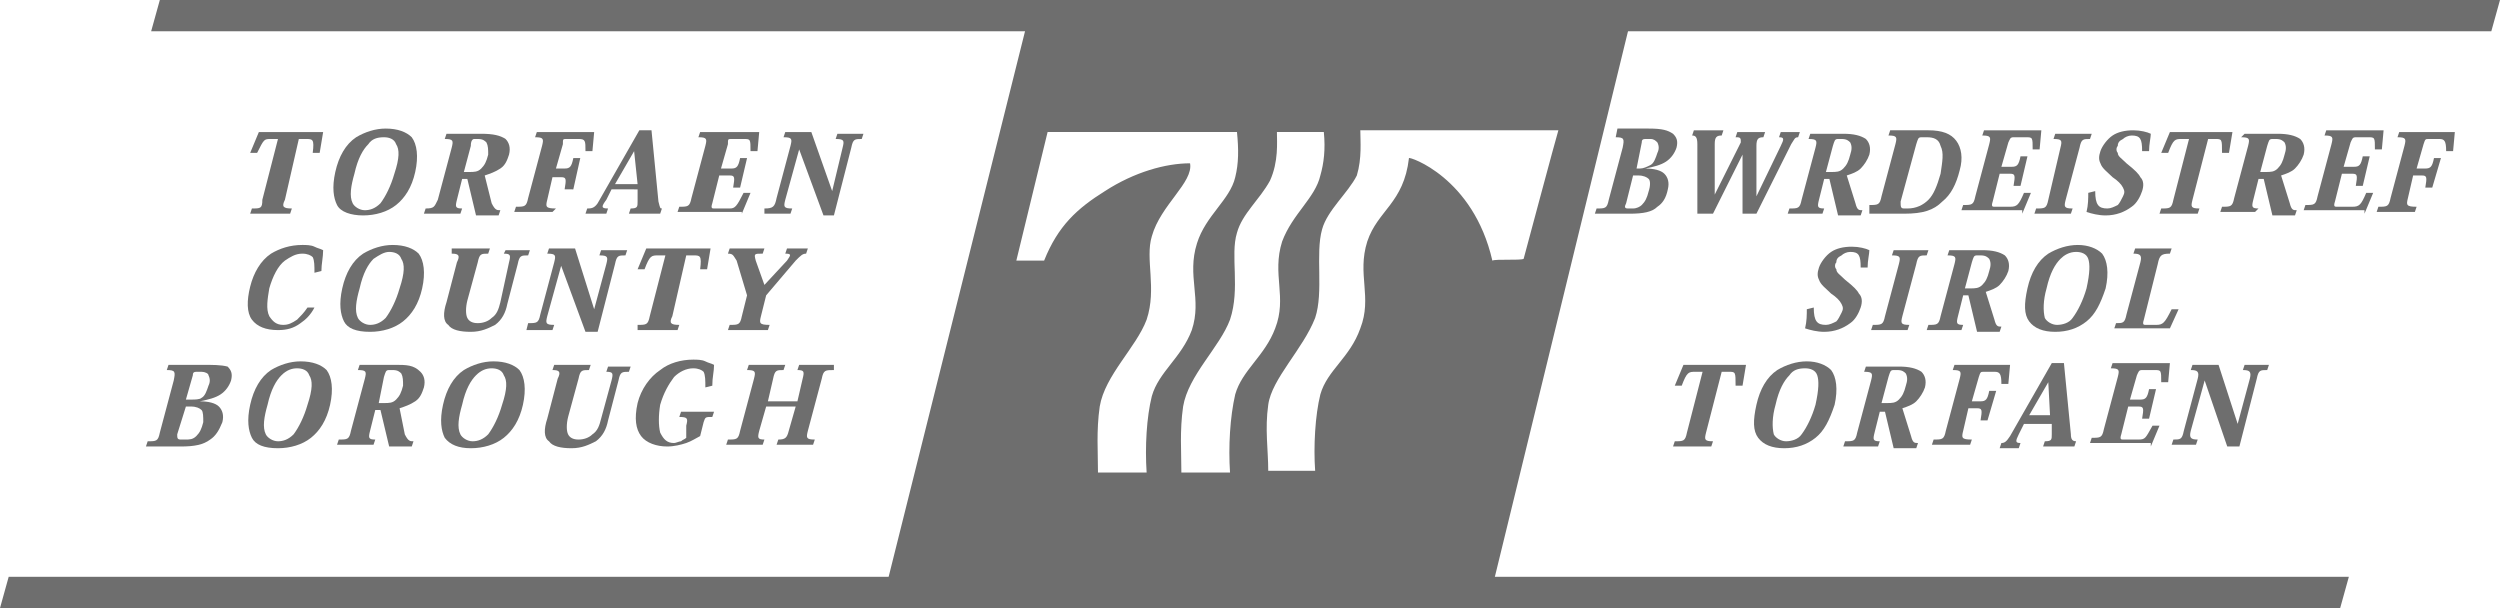 <?xml version="1.0" encoding="utf-8"?>
<!-- Generator: Adobe Illustrator 26.1.0, SVG Export Plug-In . SVG Version: 6.00 Build 0)  -->
<svg version="1.1" id="Layer_1" xmlns="http://www.w3.org/2000/svg" xmlns:xlink="http://www.w3.org/1999/xlink" x="0px" y="0px"
	 viewBox="0 0 143.9 35" style="enable-background:new 0 0 143.9 35;" xml:space="preserve">
<style type="text/css">
	.st0{fill:none;}
	.st1{fill:#6E6E6E;}
	.st2{fill-rule:evenodd;clip-rule:evenodd;fill:#6E6E6E;}
</style>
<g>
	<polygon class="st0" points="0,35 143.9,35 143.9,0 0,0 0,35 	"/>
	<path class="st1" d="M59.3,0.6l-8.4,33.6h34.9l8.2-33.6H59.3z M66,27.2h-2.8c0-1.2-0.1-2.4,0.1-3.8c0.3-1.8,2.1-3.4,2.7-5
		c0.6-1.8-0.1-3.5,0.3-4.8c0.5-1.8,2.4-3.1,2.2-4.2c-1.4,0-3.2,0.5-4.9,1.6c-1.6,1-2.7,2-3.5,4h-1.6l1.8-7.4h10.9
		c0.1,1,0.1,1.8-0.1,2.6c-0.3,1.3-1.7,2.2-2.2,3.8c-0.6,1.9,0.3,3.2-0.3,5c-0.6,1.6-1.9,2.4-2.3,3.8C66,24,65.9,25.7,66,27.2z
		 M70.8,27.2h-2.8c0-1.2-0.1-2.4,0.1-3.8c0.3-1.8,2.1-3.4,2.7-5c0.6-1.8,0-3.7,0.4-5c0.3-1.1,1.3-1.9,1.9-3c0.5-1.1,0.4-2.2,0.4-2.8
		h2.7c0.1,1,0,1.8-0.2,2.5c-0.3,1.3-1.6,2.2-2.2,3.8c-0.6,1.9,0.3,3.2-0.4,5c-0.6,1.6-1.9,2.4-2.3,3.8C70.8,24,70.7,25.7,70.8,27.2z
		 M85.9,15c-1.1-4.8-4.8-6-4.8-5.9c-0.3,2.6-1.8,3-2.4,4.8c-0.6,1.9,0.3,3.2-0.4,5c-0.6,1.7-1.9,2.4-2.3,3.8c-0.3,1.2-0.4,3-0.3,4.4
		H73c0-1.2-0.2-2.4,0-3.8c0.2-1.5,2-3.2,2.7-5c0.5-1.5,0-3.7,0.4-5.1c0.3-1.1,1.5-2.1,2-3.1c0.3-1,0.2-2,0.2-2.6h11.4
		c-0.1,0.3-2,7.4-2,7.4C87.5,15,86.1,14.9,85.9,15z"/>
	<polygon id="path38566" class="st1" points="9.2,0 143.9,0 143.4,1.8 8.7,1.8 	"/>
	<path id="path38566_00000110450187477617566710000015279212620701678249_" class="st1" d="M0.5,33.2h134.7l-0.5,1.8H0L0.5,33.2z"/>
	<path id="path38570" class="st2" d="M10.7,23.4H11c0.3,0,0.5,0.1,0.6,0.2s0.1,0.4,0.1,0.7c-0.1,0.4-0.2,0.6-0.4,0.8
		c-0.2,0.2-0.4,0.2-0.6,0.2h-0.3c-0.2,0-0.2-0.1-0.2-0.3L10.7,23.4z M11.1,21.6c0-0.2,0.1-0.2,0.3-0.2h0.2c0.2,0,0.4,0.1,0.4,0.2
		c0.1,0.2,0.1,0.4,0,0.6c-0.1,0.3-0.2,0.6-0.4,0.7C11.5,23,11.2,23,11,23h-0.3L11.1,21.6z M9.6,21.3c0.5,0,0.5,0.1,0.4,0.6l-0.8,3
		c-0.1,0.5-0.2,0.5-0.7,0.5l-0.1,0.3h2c0.8,0,1.3-0.1,1.7-0.4c0.3-0.2,0.5-0.5,0.7-1c0.1-0.4,0-0.7-0.2-0.9
		c-0.2-0.2-0.6-0.3-1.1-0.3l0,0c0.5-0.1,0.9-0.2,1.2-0.4c0.3-0.2,0.5-0.5,0.6-0.8c0.1-0.4,0-0.6-0.2-0.8C12.7,21,12.3,21,11.5,21
		H9.7L9.6,21.3z"/>
	<path id="path38574" class="st2" d="M17.1,21.2c0.3,0,0.6,0.1,0.7,0.4c0.2,0.3,0.2,0.8-0.1,1.7c-0.2,0.7-0.5,1.3-0.8,1.7
		c-0.3,0.3-0.6,0.4-0.9,0.4c-0.3,0-0.6-0.2-0.7-0.4c-0.2-0.4-0.1-1,0.1-1.7c0.2-0.9,0.5-1.4,0.8-1.7C16.5,21.3,16.8,21.2,17.1,21.2
		L17.1,21.2z M16,25.8c0.7,0,1.4-0.2,1.9-0.6c0.5-0.4,0.9-1,1.1-1.9c0.2-0.9,0.1-1.6-0.2-2c-0.3-0.3-0.8-0.5-1.5-0.5
		c-0.6,0-1.2,0.2-1.7,0.5c-0.6,0.4-1,1.1-1.2,2c-0.2,0.9-0.1,1.5,0.1,1.9C14.7,25.6,15.2,25.8,16,25.8L16,25.8z"/>
	<path id="path38578" class="st2" d="M22.1,21.7c0.1-0.3,0.1-0.4,0.3-0.4h0.2c0.3,0,0.4,0.1,0.5,0.2c0.1,0.2,0.1,0.4,0.1,0.7
		c-0.1,0.4-0.2,0.6-0.4,0.8c-0.2,0.2-0.4,0.2-0.7,0.2h-0.3L22.1,21.7z M23,23.5c0.3-0.1,0.6-0.2,0.9-0.4c0.3-0.2,0.4-0.5,0.5-0.8
		c0.1-0.4,0-0.7-0.2-0.9C23.8,21,23.4,21,22.7,21h-2l-0.1,0.3c0.5,0,0.5,0.1,0.4,0.5l-0.8,3c-0.1,0.5-0.2,0.5-0.7,0.5l-0.1,0.3h2.1
		l0.1-0.3c-0.4,0-0.4-0.1-0.3-0.5l0.3-1.2h0.3l0.5,2.1h1.3l0.1-0.3c-0.2,0-0.3,0-0.5-0.4L23,23.5z"/>
	<path id="path38582" class="st2" d="M28.3,21.2c0.3,0,0.6,0.1,0.7,0.4c0.2,0.3,0.2,0.8-0.1,1.7c-0.2,0.7-0.5,1.3-0.8,1.7
		c-0.3,0.3-0.6,0.4-0.9,0.4c-0.3,0-0.6-0.2-0.7-0.4c-0.2-0.4-0.1-1,0.1-1.7c0.2-0.9,0.5-1.4,0.8-1.7C27.7,21.3,28,21.2,28.3,21.2
		L28.3,21.2z M27.1,25.8c0.7,0,1.4-0.2,1.9-0.6c0.5-0.4,0.9-1,1.1-1.9c0.2-0.9,0.1-1.6-0.2-2c-0.3-0.3-0.8-0.5-1.5-0.5
		c-0.6,0-1.2,0.2-1.7,0.5c-0.6,0.4-1,1.1-1.2,2c-0.2,0.9-0.1,1.5,0.1,1.9C25.9,25.6,26.4,25.8,27.1,25.8L27.1,25.8z"/>
	<path id="path38586" class="st1" d="M34.6,24.1c-0.1,0.4-0.2,0.7-0.5,0.9c-0.2,0.2-0.5,0.3-0.8,0.3c-0.3,0-0.5-0.1-0.6-0.3
		c-0.1-0.2-0.1-0.6,0-1l0.6-2.2c0.1-0.5,0.2-0.5,0.6-0.5l0.1-0.3h-2.1l-0.1,0.3c0.4,0,0.5,0.1,0.3,0.5l-0.6,2.3
		c-0.2,0.6-0.2,1.1,0.1,1.3c0.2,0.3,0.7,0.4,1.3,0.4c0.6,0,1-0.2,1.4-0.4c0.4-0.3,0.6-0.7,0.7-1.2l0.6-2.3c0.1-0.5,0.2-0.5,0.6-0.5
		l0.1-0.3H35l-0.1,0.3c0.4,0,0.4,0.1,0.3,0.5L34.6,24.1z"/>
	<path id="path38590" class="st1" d="M39.5,25.2c-0.1,0.1-0.2,0.1-0.3,0.2c-0.1,0-0.3,0.1-0.4,0.1c-0.4,0-0.6-0.2-0.8-0.6
		c-0.1-0.4-0.1-1,0-1.6c0.2-0.7,0.5-1.2,0.8-1.6c0.3-0.3,0.7-0.5,1.1-0.5c0.3,0,0.5,0.1,0.6,0.2c0.1,0.2,0.1,0.5,0.1,0.9l0.4-0.1
		c0-0.5,0.1-0.8,0.1-1.2c-0.2-0.1-0.3-0.1-0.5-0.2c-0.2-0.1-0.5-0.1-0.7-0.1c-0.7,0-1.4,0.2-1.9,0.6c-0.6,0.4-1.1,1.1-1.3,1.9
		c-0.2,0.9-0.1,1.5,0.2,1.9c0.3,0.4,0.9,0.6,1.5,0.6c0.4,0,0.8-0.1,1.1-0.2c0.3-0.1,0.6-0.3,0.8-0.4l0.2-0.8
		c0.1-0.3,0.1-0.3,0.5-0.3l0.1-0.3h-1.9l-0.1,0.3c0.5,0,0.5,0.1,0.4,0.5L39.5,25.2z"/>
	<path id="path38594" class="st1" d="M47.3,21.8c0.1-0.5,0.2-0.5,0.7-0.5L48,21H46l-0.1,0.3c0.4,0,0.4,0.1,0.3,0.5l-0.3,1.3h-1.7
		l0.3-1.3c0.1-0.5,0.2-0.5,0.6-0.5l0.1-0.3h-2.1L43,21.3c0.5,0,0.5,0.1,0.4,0.5l-0.8,3c-0.1,0.5-0.2,0.5-0.7,0.5l-0.1,0.3h2.1
		l0.1-0.3c-0.4,0-0.4-0.1-0.3-0.5l0.4-1.4h1.7l-0.4,1.4c-0.1,0.4-0.2,0.5-0.6,0.5l-0.1,0.3h2.1l0.1-0.3c-0.5,0-0.5-0.1-0.4-0.5
		L47.3,21.8z"/>
	<path id="path38598" class="st1" d="M17.7,17.7c-0.2,0.3-0.4,0.5-0.6,0.7c-0.3,0.2-0.5,0.3-0.8,0.3c-0.4,0-0.6-0.2-0.8-0.5
		c-0.2-0.4-0.1-1,0-1.6c0.2-0.7,0.5-1.3,0.9-1.6c0.3-0.2,0.6-0.4,1-0.4c0.3,0,0.5,0.1,0.6,0.2c0.1,0.2,0.1,0.5,0.1,0.9l0.4-0.1
		c0-0.4,0.1-0.8,0.1-1.2c-0.2-0.1-0.3-0.1-0.5-0.2c-0.2-0.1-0.5-0.1-0.7-0.1c-0.7,0-1.3,0.2-1.8,0.5c-0.6,0.4-1,1.1-1.2,1.9
		c-0.2,0.8-0.2,1.5,0.1,1.9c0.3,0.4,0.8,0.6,1.5,0.6c0.5,0,0.9-0.1,1.3-0.4c0.3-0.2,0.6-0.5,0.8-0.9L17.7,17.7z"/>
	<path id="path38602" class="st2" d="M22.4,14.5c0.3,0,0.6,0.1,0.7,0.4c0.2,0.3,0.2,0.8-0.1,1.7c-0.2,0.7-0.5,1.3-0.8,1.7
		c-0.3,0.3-0.6,0.4-0.9,0.4c-0.3,0-0.6-0.2-0.7-0.4c-0.2-0.4-0.1-1,0.1-1.7c0.2-0.9,0.5-1.4,0.8-1.7C21.8,14.7,22.1,14.5,22.4,14.5
		L22.4,14.5z M21.3,19.1c0.7,0,1.4-0.2,1.9-0.6c0.5-0.4,0.9-1,1.1-1.9c0.2-0.9,0.1-1.6-0.2-2c-0.3-0.3-0.8-0.5-1.5-0.5
		c-0.6,0-1.2,0.2-1.7,0.5c-0.6,0.4-1,1.1-1.2,2c-0.2,0.9-0.1,1.5,0.1,1.9C20,18.9,20.5,19.1,21.3,19.1L21.3,19.1z"/>
	<path id="path38606" class="st1" d="M28.8,17.4c-0.1,0.4-0.2,0.7-0.5,0.9c-0.2,0.2-0.5,0.3-0.8,0.3c-0.3,0-0.5-0.1-0.6-0.3
		c-0.1-0.2-0.1-0.6,0-1l0.6-2.2c0.1-0.5,0.2-0.5,0.6-0.5l0.1-0.3H26L26,14.6c0.4,0,0.5,0.1,0.3,0.5l-0.6,2.3
		c-0.2,0.6-0.2,1.1,0.1,1.3c0.2,0.3,0.7,0.4,1.3,0.4c0.6,0,1-0.2,1.4-0.4c0.4-0.3,0.6-0.7,0.7-1.2l0.6-2.3c0.1-0.5,0.2-0.5,0.6-0.5
		l0.1-0.3h-1.4L29,14.6c0.4,0,0.4,0.1,0.3,0.5L28.8,17.4z"/>
	<path id="path38610" class="st1" d="M33.1,14.3h-1.5l-0.1,0.3c0.5,0,0.5,0.1,0.4,0.5l-0.8,3c-0.1,0.5-0.2,0.5-0.7,0.5L30.3,19h1.5
		l0.1-0.3c-0.5,0-0.5-0.1-0.4-0.5l0.8-2.9h0l1.4,3.8h0.7l1-3.9c0.1-0.5,0.2-0.5,0.6-0.5l0.1-0.3h-1.5l-0.1,0.3
		c0.5,0,0.5,0.1,0.4,0.5l-0.7,2.6h0L33.1,14.3z"/>
	<path id="path38614" class="st1" d="M39.5,14.7h0.4c0.4,0,0.5,0,0.4,0.8h0.4l0.2-1.2h-3.7l-0.5,1.2h0.4c0.3-0.8,0.4-0.8,0.8-0.8
		h0.4l-0.9,3.5c-0.1,0.5-0.2,0.5-0.7,0.5L36.7,19H39l0.1-0.3c-0.5,0-0.6-0.1-0.4-0.5L39.5,14.7z"/>
	<path id="path38618" class="st1" d="M43,17l-0.3,1.2c-0.1,0.5-0.2,0.5-0.7,0.5L41.9,19h2.3l0.1-0.3c-0.6,0-0.6-0.1-0.5-0.5l0.3-1.2
		l1.7-2c0.3-0.3,0.4-0.4,0.6-0.4l0.1-0.3h-1.2l-0.1,0.3c0.4,0,0.3,0.1,0.1,0.4L44,16.4h0L43.5,15c-0.1-0.4-0.1-0.4,0.4-0.4l0.1-0.3
		h-2l-0.1,0.3c0.3,0,0.3,0.1,0.5,0.4L43,17z"/>
	<path id="path38622" class="st1" d="M17.2,8h0.4C18,8,18.1,8,18,8.8h0.4l0.2-1.2h-3.7l-0.5,1.2h0.4C15.2,8,15.2,8,15.6,8h0.4
		l-0.9,3.5C15.1,12,15,12,14.5,12l-0.1,0.3h2.3l0.1-0.3c-0.5,0-0.6-0.1-0.4-0.5L17.2,8z"/>
	<path id="path38626" class="st2" d="M22.1,7.9c0.3,0,0.6,0.1,0.7,0.4c0.2,0.3,0.2,0.8-0.1,1.7c-0.2,0.7-0.5,1.3-0.8,1.7
		c-0.3,0.3-0.6,0.4-0.9,0.4c-0.3,0-0.6-0.2-0.7-0.4c-0.2-0.4-0.1-1,0.1-1.7c0.2-0.9,0.5-1.4,0.8-1.7C21.4,8,21.7,7.9,22.1,7.9
		L22.1,7.9z M20.9,12.4c0.7,0,1.4-0.2,1.9-0.6c0.5-0.4,0.9-1,1.1-1.9c0.2-0.9,0.1-1.6-0.2-2c-0.3-0.3-0.8-0.5-1.5-0.5
		c-0.6,0-1.2,0.2-1.7,0.5c-0.6,0.4-1,1.1-1.2,2c-0.2,0.9-0.1,1.5,0.1,1.9C19.6,12.2,20.2,12.4,20.9,12.4L20.9,12.4z"/>
	<path id="path38630" class="st2" d="M27.1,8.4C27.1,8.1,27.2,8,27.3,8h0.2c0.3,0,0.4,0.1,0.5,0.2c0.1,0.2,0.1,0.4,0.1,0.7
		c-0.1,0.4-0.2,0.6-0.4,0.8c-0.2,0.2-0.4,0.2-0.7,0.2h-0.3L27.1,8.4z M27.9,10.1c0.3-0.1,0.6-0.2,0.9-0.4c0.3-0.2,0.4-0.5,0.5-0.8
		c0.1-0.4,0-0.7-0.2-0.9c-0.3-0.2-0.7-0.3-1.4-0.3h-2l-0.1,0.3c0.5,0,0.5,0.1,0.4,0.5l-0.8,3C25,11.9,25,12,24.5,12l-0.1,0.3h2.1
		l0.1-0.3c-0.4,0-0.4-0.1-0.3-0.5l0.3-1.2h0.3l0.5,2.1h1.3l0.1-0.3c-0.2,0-0.3,0-0.5-0.4L27.9,10.1z"/>
	<path id="path38634" class="st1" d="M33.4,9.1H33c-0.1,0.5-0.2,0.6-0.5,0.6H32l0.4-1.4C32.4,8,32.4,8,32.6,8h0.7
		c0.4,0,0.4,0.1,0.4,0.7h0.4l0.1-1.1h-3.3l-0.1,0.3c0.5,0,0.5,0.1,0.4,0.5l-0.8,3c-0.1,0.5-0.2,0.5-0.7,0.5l-0.1,0.3h2.2L32,12
		c-0.6,0-0.6-0.1-0.5-0.5l0.3-1.3h0.5c0.3,0,0.3,0.1,0.2,0.7H33L33.4,9.1z"/>
	<path id="path38638" class="st2" d="M36.7,10.6h-1.3l1.1-1.9h0L36.7,10.6z M36.7,10.9l0,0.7c0,0.3,0,0.4-0.4,0.4l-0.1,0.3h1.8
		l0.1-0.3C38,12,38,12,37.9,11.6l-0.4-4.1h-0.7l-2.4,4.2C34.2,12,34,12,33.8,12l-0.1,0.3h1.2L35,12c-0.4,0-0.4-0.1-0.1-0.5l0.3-0.6
		H36.7z"/>
	<path id="path38642" class="st1" d="M42.7,12.3l0.5-1.2h-0.4C42.4,11.9,42.3,12,42,12h-0.9c-0.1,0-0.2,0-0.1-0.3l0.4-1.6H42
		c0.3,0,0.3,0.1,0.2,0.7h0.4L43,9.1h-0.4c-0.1,0.5-0.2,0.6-0.5,0.6h-0.6l0.4-1.4C41.9,8,41.9,8,42.1,8h0.7c0.4,0,0.4,0,0.4,0.7h0.4
		l0.1-1.1h-3.4l-0.1,0.3c0.5,0,0.5,0.1,0.4,0.5l-0.8,3c-0.1,0.5-0.2,0.5-0.7,0.5l-0.1,0.3H42.7z"/>
	<path id="path38646" class="st1" d="M46.7,7.6h-1.5l-0.1,0.3c0.5,0,0.5,0.1,0.4,0.5l-0.8,3C44.6,11.9,44.5,12,44,12L44,12.3h1.5
		l0.1-0.3c-0.5,0-0.5-0.1-0.4-0.5l0.8-2.9h0l1.4,3.8H48l1-3.9c0.1-0.5,0.2-0.5,0.6-0.5l0.1-0.3h-1.5l-0.1,0.3c0.5,0,0.5,0.1,0.4,0.5
		L47.9,11h0L46.7,7.6z"/>
	<path id="path38650" class="st1" d="M99.1,21.4h0.4c0.4,0,0.4,0,0.4,0.8h0.4l0.2-1.2h-3.6l-0.5,1.2h0.4c0.3-0.8,0.4-0.8,0.8-0.8
		h0.4l-0.9,3.5c-0.1,0.5-0.2,0.5-0.7,0.5l-0.1,0.3h2.2l0.1-0.3c-0.5,0-0.5-0.1-0.4-0.5L99.1,21.4z"/>
	<path id="path38654" class="st2" d="M103.9,21.2c0.3,0,0.6,0.1,0.7,0.4c0.1,0.3,0.1,0.8-0.1,1.7c-0.2,0.7-0.5,1.3-0.8,1.7
		c-0.2,0.3-0.6,0.4-0.9,0.4c-0.3,0-0.6-0.2-0.7-0.4c-0.1-0.4-0.1-1,0.1-1.7c0.2-0.9,0.5-1.4,0.8-1.7
		C103.2,21.3,103.5,21.2,103.9,21.2L103.9,21.2z M102.7,25.8c0.7,0,1.3-0.2,1.8-0.6c0.5-0.4,0.8-1,1.1-1.9c0.2-0.9,0.1-1.6-0.2-2
		c-0.3-0.3-0.8-0.5-1.4-0.5c-0.6,0-1.2,0.2-1.7,0.5c-0.6,0.4-1,1.1-1.2,2c-0.2,0.9-0.2,1.5,0.1,1.9C101.5,25.6,102,25.8,102.7,25.8
		L102.7,25.8z"/>
	<path id="path38658" class="st2" d="M108.7,21.7c0.1-0.3,0.1-0.4,0.3-0.4h0.2c0.3,0,0.4,0.1,0.5,0.2c0.1,0.2,0.1,0.4,0,0.7
		c-0.1,0.4-0.2,0.6-0.4,0.8c-0.2,0.2-0.4,0.2-0.7,0.2h-0.3L108.7,21.7z M109.5,23.5c0.3-0.1,0.6-0.2,0.8-0.4
		c0.2-0.2,0.4-0.5,0.5-0.8c0.1-0.4,0-0.7-0.2-0.9c-0.3-0.2-0.7-0.3-1.3-0.3h-1.9l-0.1,0.3c0.5,0,0.5,0.1,0.4,0.5l-0.8,3
		c-0.1,0.5-0.2,0.5-0.7,0.5l-0.1,0.3h2l0.1-0.3c-0.4,0-0.4-0.1-0.3-0.5l0.3-1.2h0.3l0.5,2.1h1.3l0.1-0.3c-0.2,0-0.3,0-0.4-0.4
		L109.5,23.5z"/>
	<path id="path38662" class="st1" d="M114.9,22.5h-0.4c-0.1,0.5-0.2,0.6-0.5,0.6h-0.5l0.4-1.4c0.1-0.3,0.1-0.3,0.3-0.3h0.6
		c0.3,0,0.4,0.1,0.4,0.7h0.4l0.1-1.1h-3.2l-0.1,0.3c0.5,0,0.5,0.1,0.4,0.5l-0.8,3c-0.1,0.5-0.2,0.5-0.7,0.5l-0.1,0.3h2.2l0.1-0.3
		c-0.6,0-0.6-0.1-0.5-0.5l0.3-1.3h0.5c0.3,0,0.3,0.1,0.2,0.7h0.4L114.9,22.5z"/>
	<path id="path38666" class="st2" d="M118,23.9h-1.2l1.1-1.9h0L118,23.9z M118.1,24.3l0,0.7c0,0.3,0,0.4-0.4,0.4l-0.1,0.3h1.8
		l0.1-0.3c-0.2,0-0.3-0.1-0.3-0.4l-0.4-4.1h-0.7l-2.4,4.2c-0.2,0.3-0.3,0.4-0.5,0.4l-0.1,0.3h1.1l0.1-0.3c-0.3,0-0.3-0.1-0.1-0.5
		l0.3-0.6H118.1z"/>
	<path id="path38670" class="st1" d="M123.8,25.7l0.5-1.2h-0.4c-0.4,0.7-0.4,0.8-0.8,0.8h-0.9c-0.1,0-0.2,0-0.1-0.3l0.4-1.6h0.6
		c0.3,0,0.3,0.1,0.2,0.7h0.4l0.4-1.7h-0.4c-0.1,0.5-0.2,0.6-0.5,0.6h-0.6l0.4-1.4c0.1-0.2,0.1-0.3,0.3-0.3h0.7c0.4,0,0.4,0,0.4,0.7
		h0.4l0.1-1.1h-3.3l-0.1,0.3c0.5,0,0.5,0.1,0.4,0.5l-0.8,3c-0.1,0.5-0.2,0.5-0.7,0.5l-0.1,0.3H123.8z"/>
	<path id="path38674" class="st1" d="M127.7,21h-1.5l-0.1,0.3c0.4,0,0.5,0.1,0.4,0.5l-0.8,3c-0.1,0.5-0.2,0.5-0.6,0.5l-0.1,0.3h1.4
		l0.1-0.3c-0.4,0-0.5-0.1-0.4-0.5l0.8-2.9h0l1.3,3.8h0.7l1-3.9c0.1-0.5,0.2-0.5,0.6-0.5l0.1-0.3h-1.4l-0.1,0.3
		c0.4,0,0.5,0.1,0.4,0.5l-0.7,2.6h0L127.7,21z"/>
	<path id="path38678" class="st1" d="M107.5,15.4c0-0.4,0.1-0.8,0.1-1c-0.2-0.1-0.6-0.2-1-0.2c-0.5,0-0.9,0.1-1.2,0.3
		c-0.3,0.2-0.6,0.6-0.7,0.9c-0.1,0.3-0.1,0.5,0,0.7c0.1,0.3,0.4,0.5,0.7,0.8c0.3,0.2,0.5,0.4,0.6,0.6c0.1,0.2,0.1,0.3,0,0.5
		c-0.1,0.2-0.2,0.4-0.3,0.5c-0.2,0.1-0.4,0.2-0.6,0.2c-0.5,0-0.7-0.2-0.7-1l-0.4,0.1c0,0.3,0,0.7-0.1,1.1c0.3,0.1,0.7,0.2,1.1,0.2
		c0.6,0,1.1-0.2,1.5-0.5c0.3-0.2,0.5-0.6,0.6-0.9c0.1-0.3,0.1-0.6-0.1-0.8c-0.1-0.2-0.3-0.4-0.8-0.8c-0.3-0.3-0.5-0.4-0.5-0.6
		c-0.1-0.1-0.1-0.3,0-0.4c0-0.2,0.1-0.3,0.3-0.4c0.1-0.1,0.3-0.2,0.5-0.2c0.5,0,0.6,0.2,0.6,0.9L107.5,15.4z"/>
	<path id="path38682" class="st1" d="M108.5,18.2c-0.1,0.5-0.2,0.5-0.7,0.5l-0.1,0.3h2.1l0.1-0.3c-0.5,0-0.5-0.1-0.4-0.5l0.8-3
		c0.1-0.5,0.2-0.5,0.6-0.5l0.1-0.3H109l-0.1,0.3c0.5,0,0.5,0.1,0.4,0.5L108.5,18.2z"/>
	<path id="path38686" class="st2" d="M113.5,15.1c0.1-0.3,0.1-0.4,0.3-0.4h0.2c0.3,0,0.4,0.1,0.5,0.2c0.1,0.2,0.1,0.4,0,0.7
		c-0.1,0.4-0.2,0.6-0.4,0.8c-0.2,0.2-0.4,0.2-0.7,0.2h-0.3L113.5,15.1z M114.3,16.8c0.3-0.1,0.6-0.2,0.8-0.4
		c0.2-0.2,0.4-0.5,0.5-0.8c0.1-0.4,0-0.7-0.2-0.9c-0.3-0.2-0.7-0.3-1.3-0.3h-1.9l-0.1,0.3c0.5,0,0.5,0.1,0.4,0.5l-0.8,3
		c-0.1,0.5-0.2,0.5-0.7,0.5l-0.1,0.3h2l0.1-0.3c-0.4,0-0.4-0.1-0.3-0.5l0.3-1.2h0.3l0.5,2.1h1.3l0.1-0.3c-0.2,0-0.3,0-0.4-0.4
		L114.3,16.8z"/>
	<path id="path38690" class="st2" d="M119.5,14.5c0.3,0,0.6,0.1,0.7,0.4c0.1,0.3,0.1,0.8-0.1,1.7c-0.2,0.7-0.5,1.3-0.8,1.7
		c-0.2,0.3-0.6,0.4-0.9,0.4c-0.3,0-0.6-0.2-0.7-0.4c-0.1-0.4-0.1-1,0.1-1.7c0.2-0.9,0.5-1.4,0.8-1.7
		C118.8,14.7,119.1,14.5,119.5,14.5L119.5,14.5z M118.3,19.1c0.7,0,1.3-0.2,1.8-0.6c0.5-0.4,0.8-1,1.1-1.9c0.2-0.9,0.1-1.6-0.2-2
		c-0.3-0.3-0.8-0.5-1.4-0.5c-0.6,0-1.2,0.2-1.7,0.5c-0.6,0.4-1,1.1-1.2,2c-0.2,0.9-0.2,1.5,0.1,1.9
		C117.1,18.9,117.6,19.1,118.3,19.1L118.3,19.1z"/>
	<path id="path38694" class="st1" d="M125.4,17.8H125c-0.4,0.8-0.5,0.9-0.9,0.9h-0.6c-0.1,0-0.2,0-0.1-0.3l0.8-3.2
		c0.1-0.5,0.2-0.6,0.7-0.6l0.1-0.3h-2.1l-0.1,0.3c0.4,0,0.5,0.1,0.4,0.5l-0.8,3c-0.1,0.5-0.2,0.5-0.6,0.5l-0.1,0.3h3.2L125.4,17.8z"
		/>
	<path id="path38698" class="st2" d="M94,10.1h0.3c0.3,0,0.5,0.1,0.6,0.2c0.1,0.1,0.1,0.4,0,0.7c-0.1,0.4-0.2,0.6-0.4,0.8
		C94.4,11.9,94.2,12,94,12h-0.3c-0.2,0-0.2-0.1-0.1-0.3L94,10.1z M94.5,8.2c0-0.2,0.1-0.2,0.3-0.2H95c0.2,0,0.3,0.1,0.4,0.2
		c0.1,0.2,0.1,0.4,0,0.6c-0.1,0.3-0.2,0.6-0.4,0.7c-0.2,0.1-0.4,0.2-0.6,0.2h-0.2L94.5,8.2z M93,7.9c0.5,0,0.5,0.1,0.4,0.6l-0.8,3
		c-0.1,0.5-0.2,0.5-0.7,0.5l-0.1,0.3h2c0.8,0,1.3-0.1,1.6-0.4c0.3-0.2,0.5-0.5,0.6-1c0.1-0.4,0-0.7-0.2-0.9
		c-0.2-0.2-0.6-0.3-1.1-0.3l0,0c0.5-0.1,0.9-0.2,1.2-0.4c0.3-0.2,0.5-0.5,0.6-0.8c0.1-0.4,0-0.6-0.2-0.8c-0.3-0.2-0.6-0.3-1.4-0.3
		h-1.8L93,7.9z"/>
	<path id="path38702" class="st1" d="M103.1,8.3c0.2-0.3,0.2-0.4,0.4-0.4l0.1-0.3h-1.1l-0.1,0.3c0.3,0,0.3,0.1,0.1,0.5l-1.4,2.9h0
		l0-2.9c0-0.4,0.1-0.5,0.4-0.5l0.1-0.3H100l-0.1,0.3c0.2,0,0.3,0,0.3,0.2l0,0.1l-1.5,3h0l0-2.9c0-0.4,0.1-0.5,0.4-0.5l0.1-0.3h-1.7
		l-0.1,0.3c0.2,0,0.3,0.1,0.3,0.5l0,4h0.9l1.7-3.4h0l0,3.4h0.8L103.1,8.3z"/>
	<path id="path38706" class="st2" d="M105.5,8.4c0.1-0.3,0.1-0.4,0.3-0.4h0.2c0.3,0,0.4,0.1,0.5,0.2c0.1,0.2,0.1,0.4,0,0.7
		c-0.1,0.4-0.2,0.6-0.4,0.8c-0.2,0.2-0.4,0.2-0.7,0.2h-0.3L105.5,8.4z M106.3,10.1c0.3-0.1,0.6-0.2,0.8-0.4c0.2-0.2,0.4-0.5,0.5-0.8
		c0.1-0.4,0-0.7-0.2-0.9c-0.3-0.2-0.7-0.3-1.3-0.3h-1.9l-0.1,0.3c0.5,0,0.5,0.1,0.4,0.5l-0.8,3c-0.1,0.5-0.2,0.5-0.7,0.5l-0.1,0.3h2
		L105,12c-0.4,0-0.4-0.1-0.3-0.5l0.3-1.2h0.3l0.5,2.1h1.3l0.1-0.3c-0.2,0-0.3,0-0.4-0.4L106.3,10.1z"/>
	<path id="path38710" class="st2" d="M110.3,8.3c0.1-0.3,0.1-0.4,0.3-0.4h0.3c0.4,0,0.7,0.1,0.8,0.5c0.2,0.4,0.1,0.9,0,1.6
		c-0.2,0.7-0.4,1.2-0.7,1.5c-0.3,0.3-0.7,0.5-1.2,0.5h-0.2c-0.2,0-0.2-0.1-0.2-0.4L110.3,8.3z M107.6,12.3h2c1.1,0,1.7-0.2,2.2-0.7
		c0.5-0.4,0.8-1,1-1.8c0.2-0.7,0.1-1.3-0.2-1.7c-0.3-0.4-0.8-0.6-1.6-0.6h-2.2l-0.1,0.3c0.5,0,0.5,0.1,0.4,0.5l-0.8,3
		c-0.1,0.5-0.2,0.5-0.7,0.5L107.6,12.3z"/>
	<path id="path38714" class="st1" d="M116.4,12.3l0.5-1.2h-0.4c-0.3,0.7-0.4,0.8-0.8,0.8h-0.9c-0.1,0-0.2,0-0.1-0.3l0.4-1.6h0.6
		c0.3,0,0.3,0.1,0.2,0.7h0.4l0.4-1.7h-0.4c-0.1,0.5-0.2,0.6-0.5,0.6h-0.6l0.4-1.4c0.1-0.2,0.1-0.3,0.3-0.3h0.7c0.4,0,0.4,0,0.4,0.7
		h0.4l0.1-1.1h-3.3l-0.1,0.3c0.5,0,0.5,0.1,0.4,0.5l-0.8,3c-0.1,0.5-0.2,0.5-0.7,0.5l-0.1,0.3H116.4z"/>
	<path id="path38718" class="st1" d="M117.9,11.5c-0.1,0.5-0.2,0.5-0.7,0.5l-0.1,0.3h2.1l0.1-0.3c-0.5,0-0.5-0.1-0.4-0.5l0.8-3
		c0.1-0.5,0.2-0.5,0.6-0.5l0.1-0.3h-2.1l-0.1,0.3c0.5,0,0.5,0.1,0.4,0.5L117.9,11.5z"/>
	<path id="path38722" class="st1" d="M123.7,8.7c0-0.4,0.1-0.8,0.1-1c-0.2-0.1-0.6-0.2-1-0.2c-0.5,0-0.9,0.1-1.2,0.3
		c-0.3,0.2-0.6,0.6-0.7,0.9c-0.1,0.3-0.1,0.5,0,0.7c0.1,0.3,0.4,0.5,0.7,0.8c0.3,0.2,0.5,0.4,0.6,0.6c0.1,0.2,0.1,0.3,0,0.5
		c-0.1,0.2-0.2,0.4-0.3,0.5c-0.2,0.1-0.4,0.2-0.6,0.2c-0.5,0-0.7-0.2-0.7-1l-0.4,0.1c0,0.3,0,0.7-0.1,1.1c0.3,0.1,0.7,0.2,1.1,0.2
		c0.6,0,1.1-0.2,1.5-0.5c0.3-0.2,0.5-0.6,0.6-0.9c0.1-0.3,0.1-0.6-0.1-0.8c-0.1-0.2-0.3-0.4-0.8-0.8c-0.3-0.3-0.5-0.4-0.5-0.6
		c-0.1-0.1-0.1-0.3,0-0.4c0-0.2,0.1-0.3,0.3-0.4c0.1-0.1,0.3-0.2,0.5-0.2c0.5,0,0.6,0.2,0.6,0.9L123.7,8.7z"/>
	<path id="path38726" class="st1" d="M127.1,8h0.4c0.4,0,0.4,0,0.4,0.8h0.4l0.2-1.2h-3.6l-0.5,1.2h0.4c0.3-0.8,0.4-0.8,0.8-0.8h0.4
		l-0.9,3.5c-0.1,0.5-0.2,0.5-0.7,0.5l-0.1,0.3h2.2l0.1-0.3c-0.5,0-0.5-0.1-0.4-0.5L127.1,8z"/>
	<path id="path38730" class="st2" d="M130.5,8.4c0.1-0.3,0.1-0.4,0.3-0.4h0.2c0.3,0,0.4,0.1,0.5,0.2c0.1,0.2,0.1,0.4,0,0.7
		c-0.1,0.4-0.2,0.6-0.4,0.8c-0.2,0.2-0.4,0.2-0.7,0.2h-0.3L130.5,8.4z M131.3,10.1c0.3-0.1,0.6-0.2,0.8-0.4c0.2-0.2,0.4-0.5,0.5-0.8
		c0.1-0.4,0-0.7-0.2-0.9c-0.3-0.2-0.7-0.3-1.3-0.3h-1.9L129,7.9c0.5,0,0.5,0.1,0.4,0.5l-0.8,3c-0.1,0.5-0.2,0.5-0.7,0.5l-0.1,0.3h2
		L130,12c-0.4,0-0.4-0.1-0.3-0.5l0.3-1.2h0.3l0.5,2.1h1.3l0.1-0.3c-0.2,0-0.3,0-0.4-0.4L131.3,10.1z"/>
	<path id="path38734" class="st1" d="M136.1,12.3l0.5-1.2h-0.4c-0.3,0.7-0.4,0.8-0.8,0.8h-0.9c-0.1,0-0.2,0-0.1-0.3l0.4-1.6h0.6
		c0.3,0,0.3,0.1,0.2,0.7h0.4l0.4-1.7H136c-0.1,0.5-0.2,0.6-0.5,0.6h-0.6l0.4-1.4c0.1-0.2,0.1-0.3,0.3-0.3h0.7c0.4,0,0.4,0,0.4,0.7
		h0.4l0.1-1.1h-3.3l-0.1,0.3c0.5,0,0.5,0.1,0.4,0.5l-0.8,3c-0.1,0.5-0.2,0.5-0.7,0.5l-0.1,0.3H136.1z"/>
	<path id="path38738" class="st1" d="M140.5,9.1h-0.4c-0.1,0.5-0.2,0.6-0.5,0.6h-0.5l0.4-1.4c0.1-0.3,0.1-0.3,0.3-0.3h0.6
		c0.3,0,0.4,0.1,0.4,0.7h0.4l0.1-1.1h-3.2L138,7.9c0.5,0,0.5,0.1,0.4,0.5l-0.8,3c-0.1,0.5-0.2,0.5-0.7,0.5l-0.1,0.3h2.2l0.1-0.3
		c-0.6,0-0.6-0.1-0.5-0.5l0.3-1.3h0.5c0.3,0,0.3,0.1,0.2,0.7h0.4L140.5,9.1z"/>
</g>
</svg>
